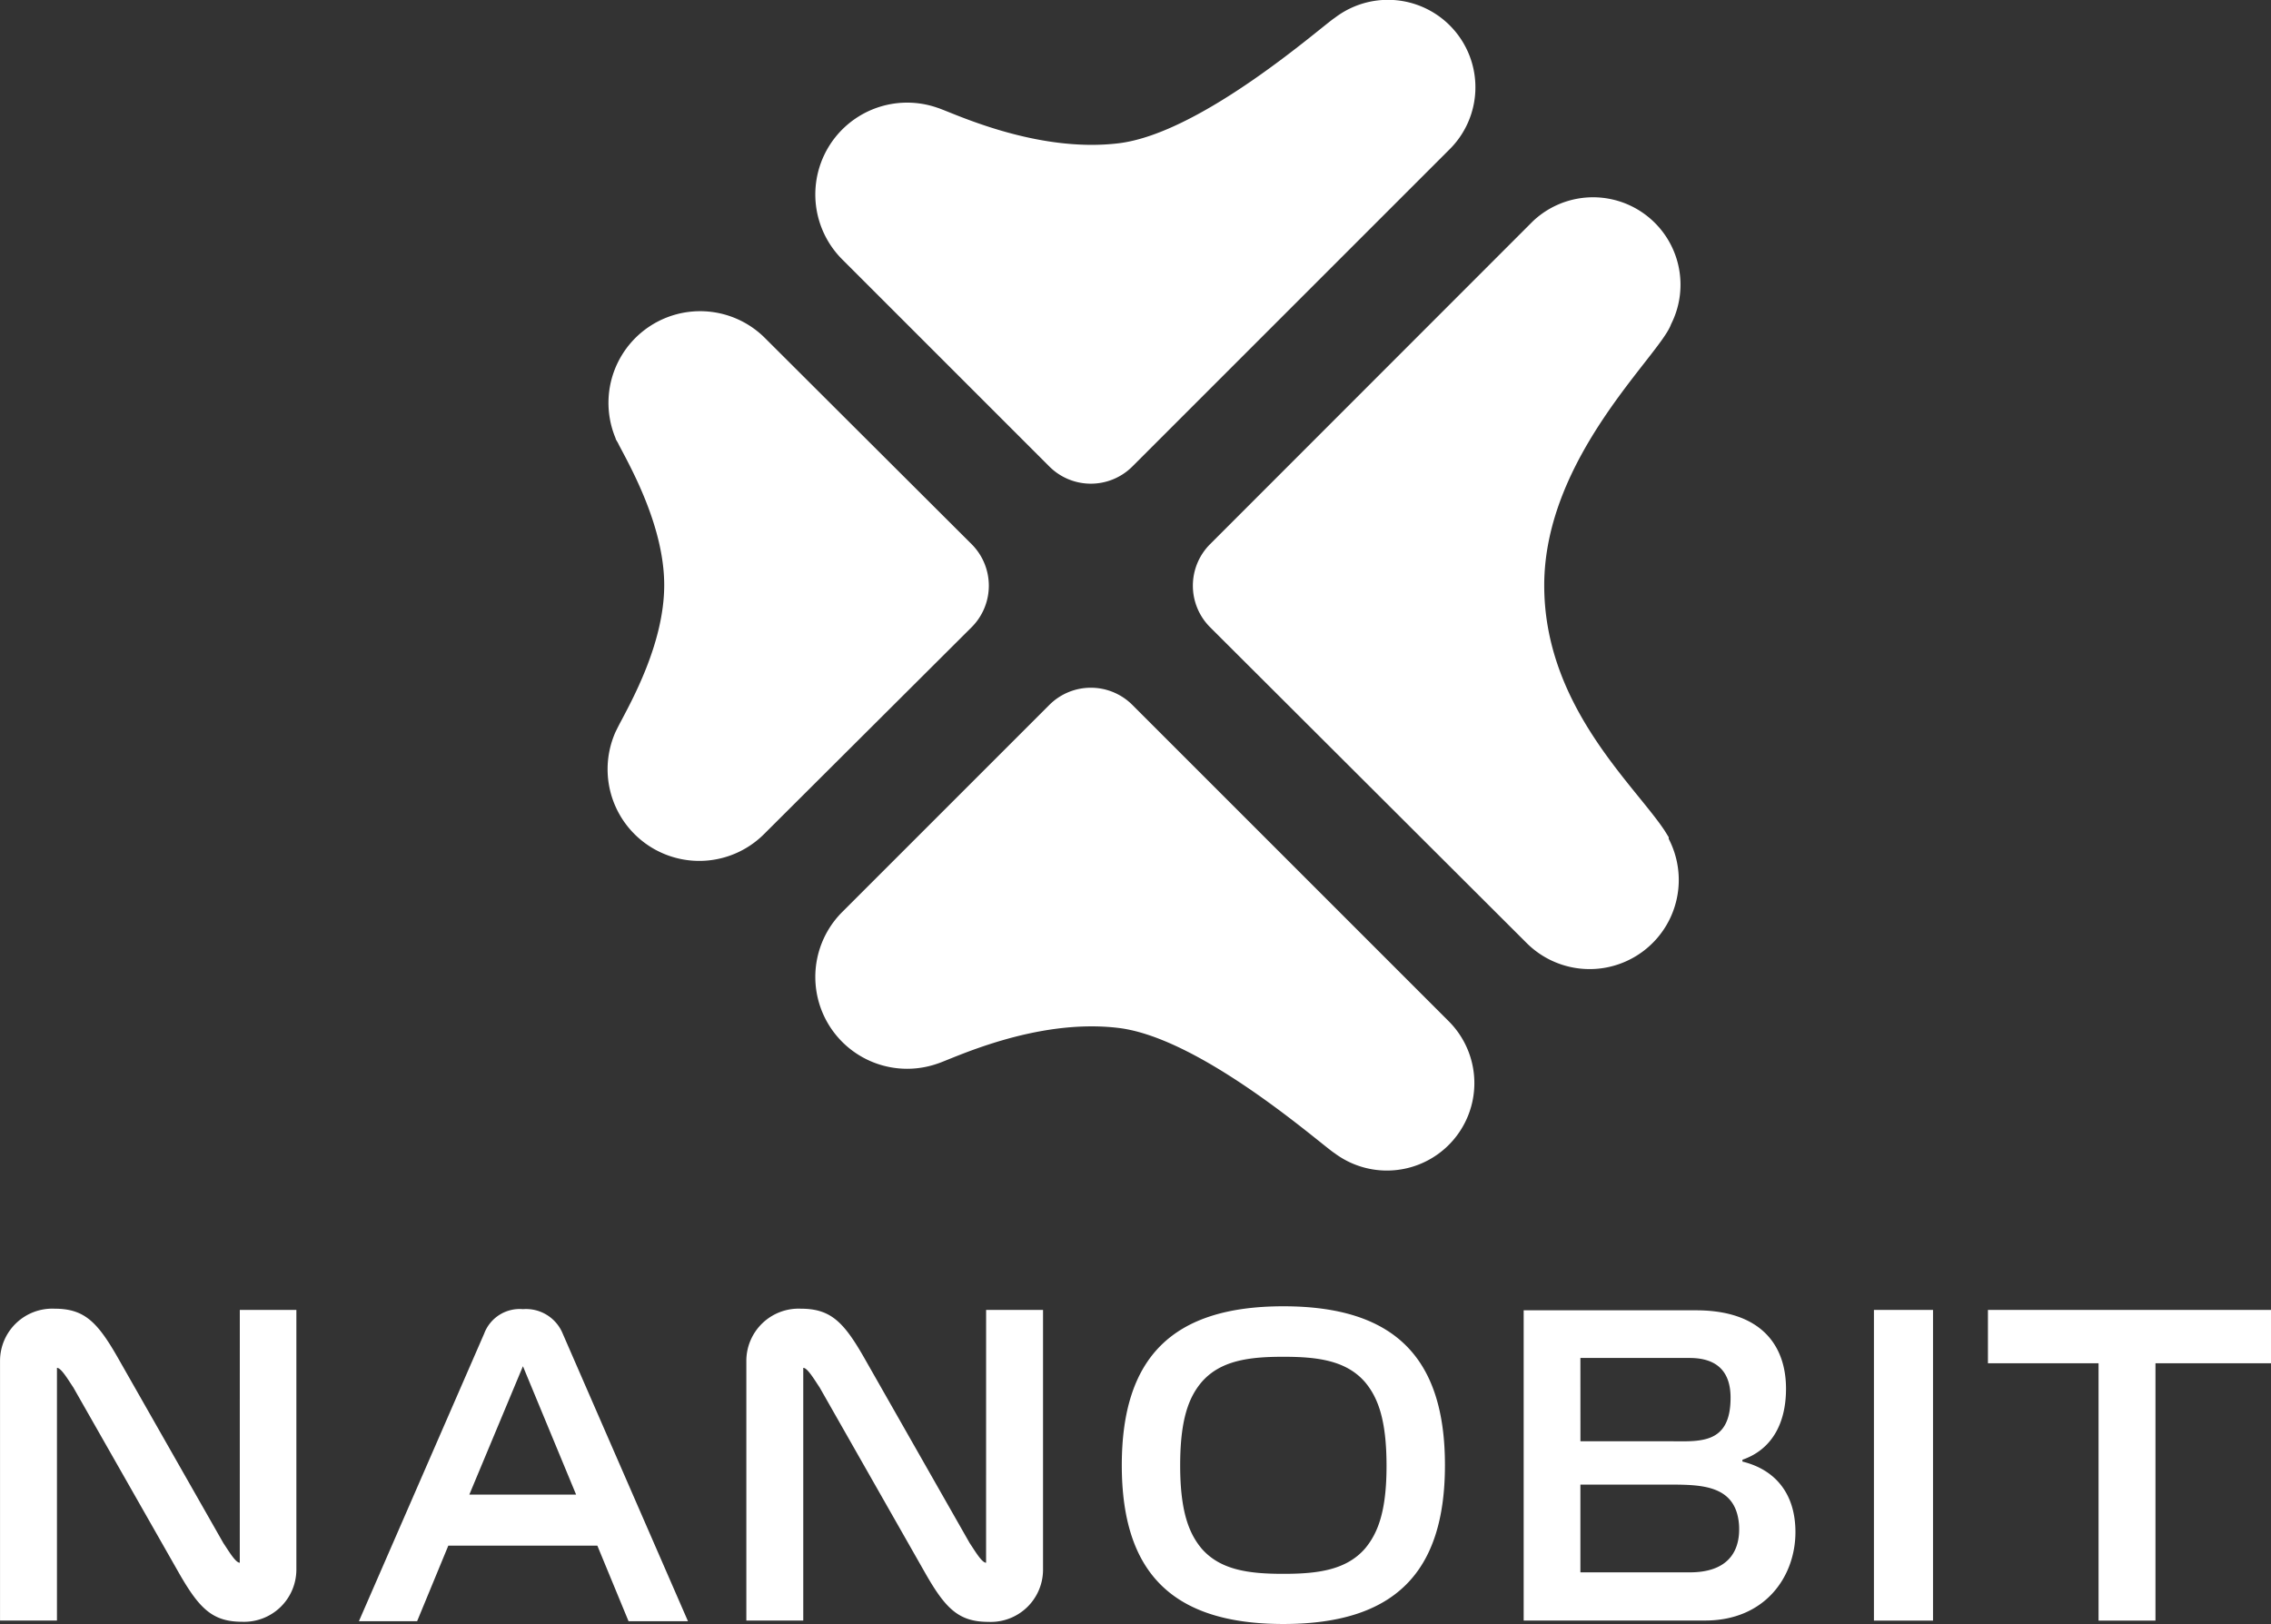 <?xml version="1.0" encoding="UTF-8" standalone="no"?>
<!-- Created with Inkscape (http://www.inkscape.org/) -->

<svg
   width="68.942mm"
   height="49.308mm"
   viewBox="0 0 68.942 49.308"
   version="1.1"
   id="svg6847"
   inkscape:version="1.3.2 (091e20ef0f, 2023-11-25)"
   sodipodi:docname="nanobit.svg"
   xmlns:inkscape="http://www.inkscape.org/namespaces/inkscape"
   xmlns:sodipodi="http://sodipodi.sourceforge.net/DTD/sodipodi-0.dtd"
   xmlns="http://www.w3.org/2000/svg"
   xmlns:svg="http://www.w3.org/2000/svg">
  <rect x="0" y="0" width="68.942" height="49.308" fill="#333333" stroke="none"/>
  <sodipodi:namedview
     id="namedview6849"
     pagecolor="#ffffff"
     bordercolor="#666666"
     borderopacity="1.0"
     inkscape:showpageshadow="2"
     inkscape:pageopacity="0.0"
     inkscape:pagecheckerboard="0"
     inkscape:deskcolor="#d1d1d1"
     inkscape:document-units="mm"
     showgrid="false"
     inkscape:zoom="3.659624"
     inkscape:cx="124.60296"
     inkscape:cy="84.025026"
     inkscape:window-width="3440"
     inkscape:window-height="1371"
     inkscape:window-x="0"
     inkscape:window-y="0"
     inkscape:window-maximized="1"
     inkscape:current-layer="layer1" />
  <defs
     id="defs6844" />
  <g
     inkscape:label="Layer 1"
     inkscape:groupmode="layer"
     id="layer1"
     transform="translate(-3.155,-62.868)">
    <path
       d="m 47.02,107.352 c 0,-3.265 -1.532,-4.823 -4.905,-4.823 -3.373,0 -4.903,1.558 -4.905,4.823 0,3.265 1.532,4.823 4.905,4.823 3.373,0 4.905,-1.558 4.905,-4.823 z m -2.421,2.527 c -0.574,0.664 -1.455,0.773 -2.479,0.773 h -0.013 c -1.024,0 -1.905,-0.108 -2.479,-0.773 -0.378,-0.458 -0.646,-1.117 -0.646,-2.521 0,-1.405 0.265,-2.066 0.646,-2.521 0.574,-0.667 1.455,-0.775 2.479,-0.775 h 0.013 c 1.024,0 1.905,0.108 2.479,0.775 0.378,0.455 0.646,1.114 0.648,2.521 0.003,1.408 -0.27,2.064 -0.648,2.521 z m 15.444,-7.239 h 1.794 v 9.432 h -1.794 z m 3.461,0 v 1.619 h 3.358 v 7.813 h 1.728 v -7.813 h 3.508 v -1.619 z m -7.453,4.604 v -0.056 c 0.857,-0.296 1.323,-1.058 1.323,-2.156 0,-1.323 -0.762,-2.381 -2.736,-2.381 h -5.228 v 9.419 h 5.498 c 1.834,0.005 2.752,-1.339 2.752,-2.683 0,-1.212 -0.654,-1.91 -1.609,-2.143 z m -4.919,-3.146 h 3.313 c 0.945,0 1.246,0.529 1.246,1.206 0,1.447 -0.96,1.323 -1.894,1.323 h -2.664 z m 3.323,6.509 h -3.323 v -2.664 h 2.699 c 0.995,0 2.029,0.018 2.117,1.225 0.05,0.844 -0.376,1.439 -1.492,1.439 z M 10.434,110.315 c -0.13,0 -0.341,-0.365 -0.497,-0.595 l -3.217,-5.652 c -0.619,-1.079 -1.016,-1.466 -1.91,-1.466 a 1.587,1.587 0 0 0 -1.654,1.569 v 7.9 h 1.728 v -7.673 c 0.13,0 0.341,0.365 0.497,0.595 l 3.215,5.649 c 0.619,1.079 1.019,1.466 1.916,1.466 a 1.587,1.587 0 0 0 1.64,-1.569 v -7.9 h -1.717 z m 8.596,-7.699 a 1.151,1.151 0 0 0 -1.177,0.743 l -3.802,8.731 h 1.767 l 0.947,-2.294 h 4.524 l 0.947,2.294 h 1.804 l -3.802,-8.731 a 1.204,1.204 0 0 0 -1.209,-0.743 z m -1.627,5.63 1.627,-3.897 1.614,3.897 z m 15.687,2.069 c -0.13,0 -0.341,-0.365 -0.497,-0.595 l -3.217,-5.652 c -0.619,-1.079 -1.016,-1.466 -1.913,-1.466 a 1.587,1.587 0 0 0 -1.651,1.569 v 7.9 h 1.728 v -7.673 c 0.13,0 0.341,0.365 0.497,0.595 l 3.215,5.652 c 0.616,1.079 1.019,1.466 1.913,1.466 a 1.587,1.587 0 0 0 1.654,-1.569 v -7.903 h -1.728 z"
       id="path4200"
       style="fill:#ffffff;stroke-width:0.265;fill-opacity:1" />
    <path
       d="m 53.813,88.359 v -0.031 a 0.301,0.301 0 0 0 0,-0.041 l -0.123,-0.199 c -0.934,-1.409 -3.656,-3.794 -3.656,-7.445 0,-3.901 3.523,-6.996 3.85,-7.93 a 2.655,2.655 0 0 0 -4.197,-3.125 l -0.148,0.148 -9.651,9.656 a 1.782,1.782 0 0 0 0,2.517 l 9.605,9.584 a 2.706,2.706 0 0 0 4.32,-3.156 z M 37.529,84.269 a 1.782,1.782 0 0 0 -2.517,0 l -6.296,6.296 a 2.788,2.788 0 0 0 2.9,4.596 c 0.429,-0.133 2.967,-1.389 5.494,-1.083 2.528,0.306 6.189,3.574 6.562,3.804 a 2.655,2.655 0 0 0 3.462,-4.008 z m -2.517,-7.236 a 1.782,1.782 0 0 0 2.517,0 l 9.605,-9.605 a 2.655,2.655 0 0 0 -3.457,-4.019 c -0.373,0.235 -4.034,3.503 -6.562,3.809 -2.528,0.306 -5.071,-0.945 -5.499,-1.077 a 2.788,2.788 0 0 0 -2.9,4.596 z m -2.359,4.876 a 1.782,1.782 0 0 0 0,-2.517 l -6.296,-6.281 a 2.783,2.783 0 0 0 -4.514,3.064 c 0,0.031 0.036,0.077 0.061,0.123 0.025,0.046 0.025,0.046 0.036,0.071 0.347,0.664 1.379,2.477 1.379,4.264 0,1.787 -1.021,3.574 -1.379,4.259 l -0.036,0.071 -0.061,0.123 a 2.783,2.783 0 0 0 4.514,3.099 z"
       class="cls-1"
       id="path5684"
       style="fill:#ffffff;stroke-width:0.511;fill-opacity:1" />
  </g>
</svg>
